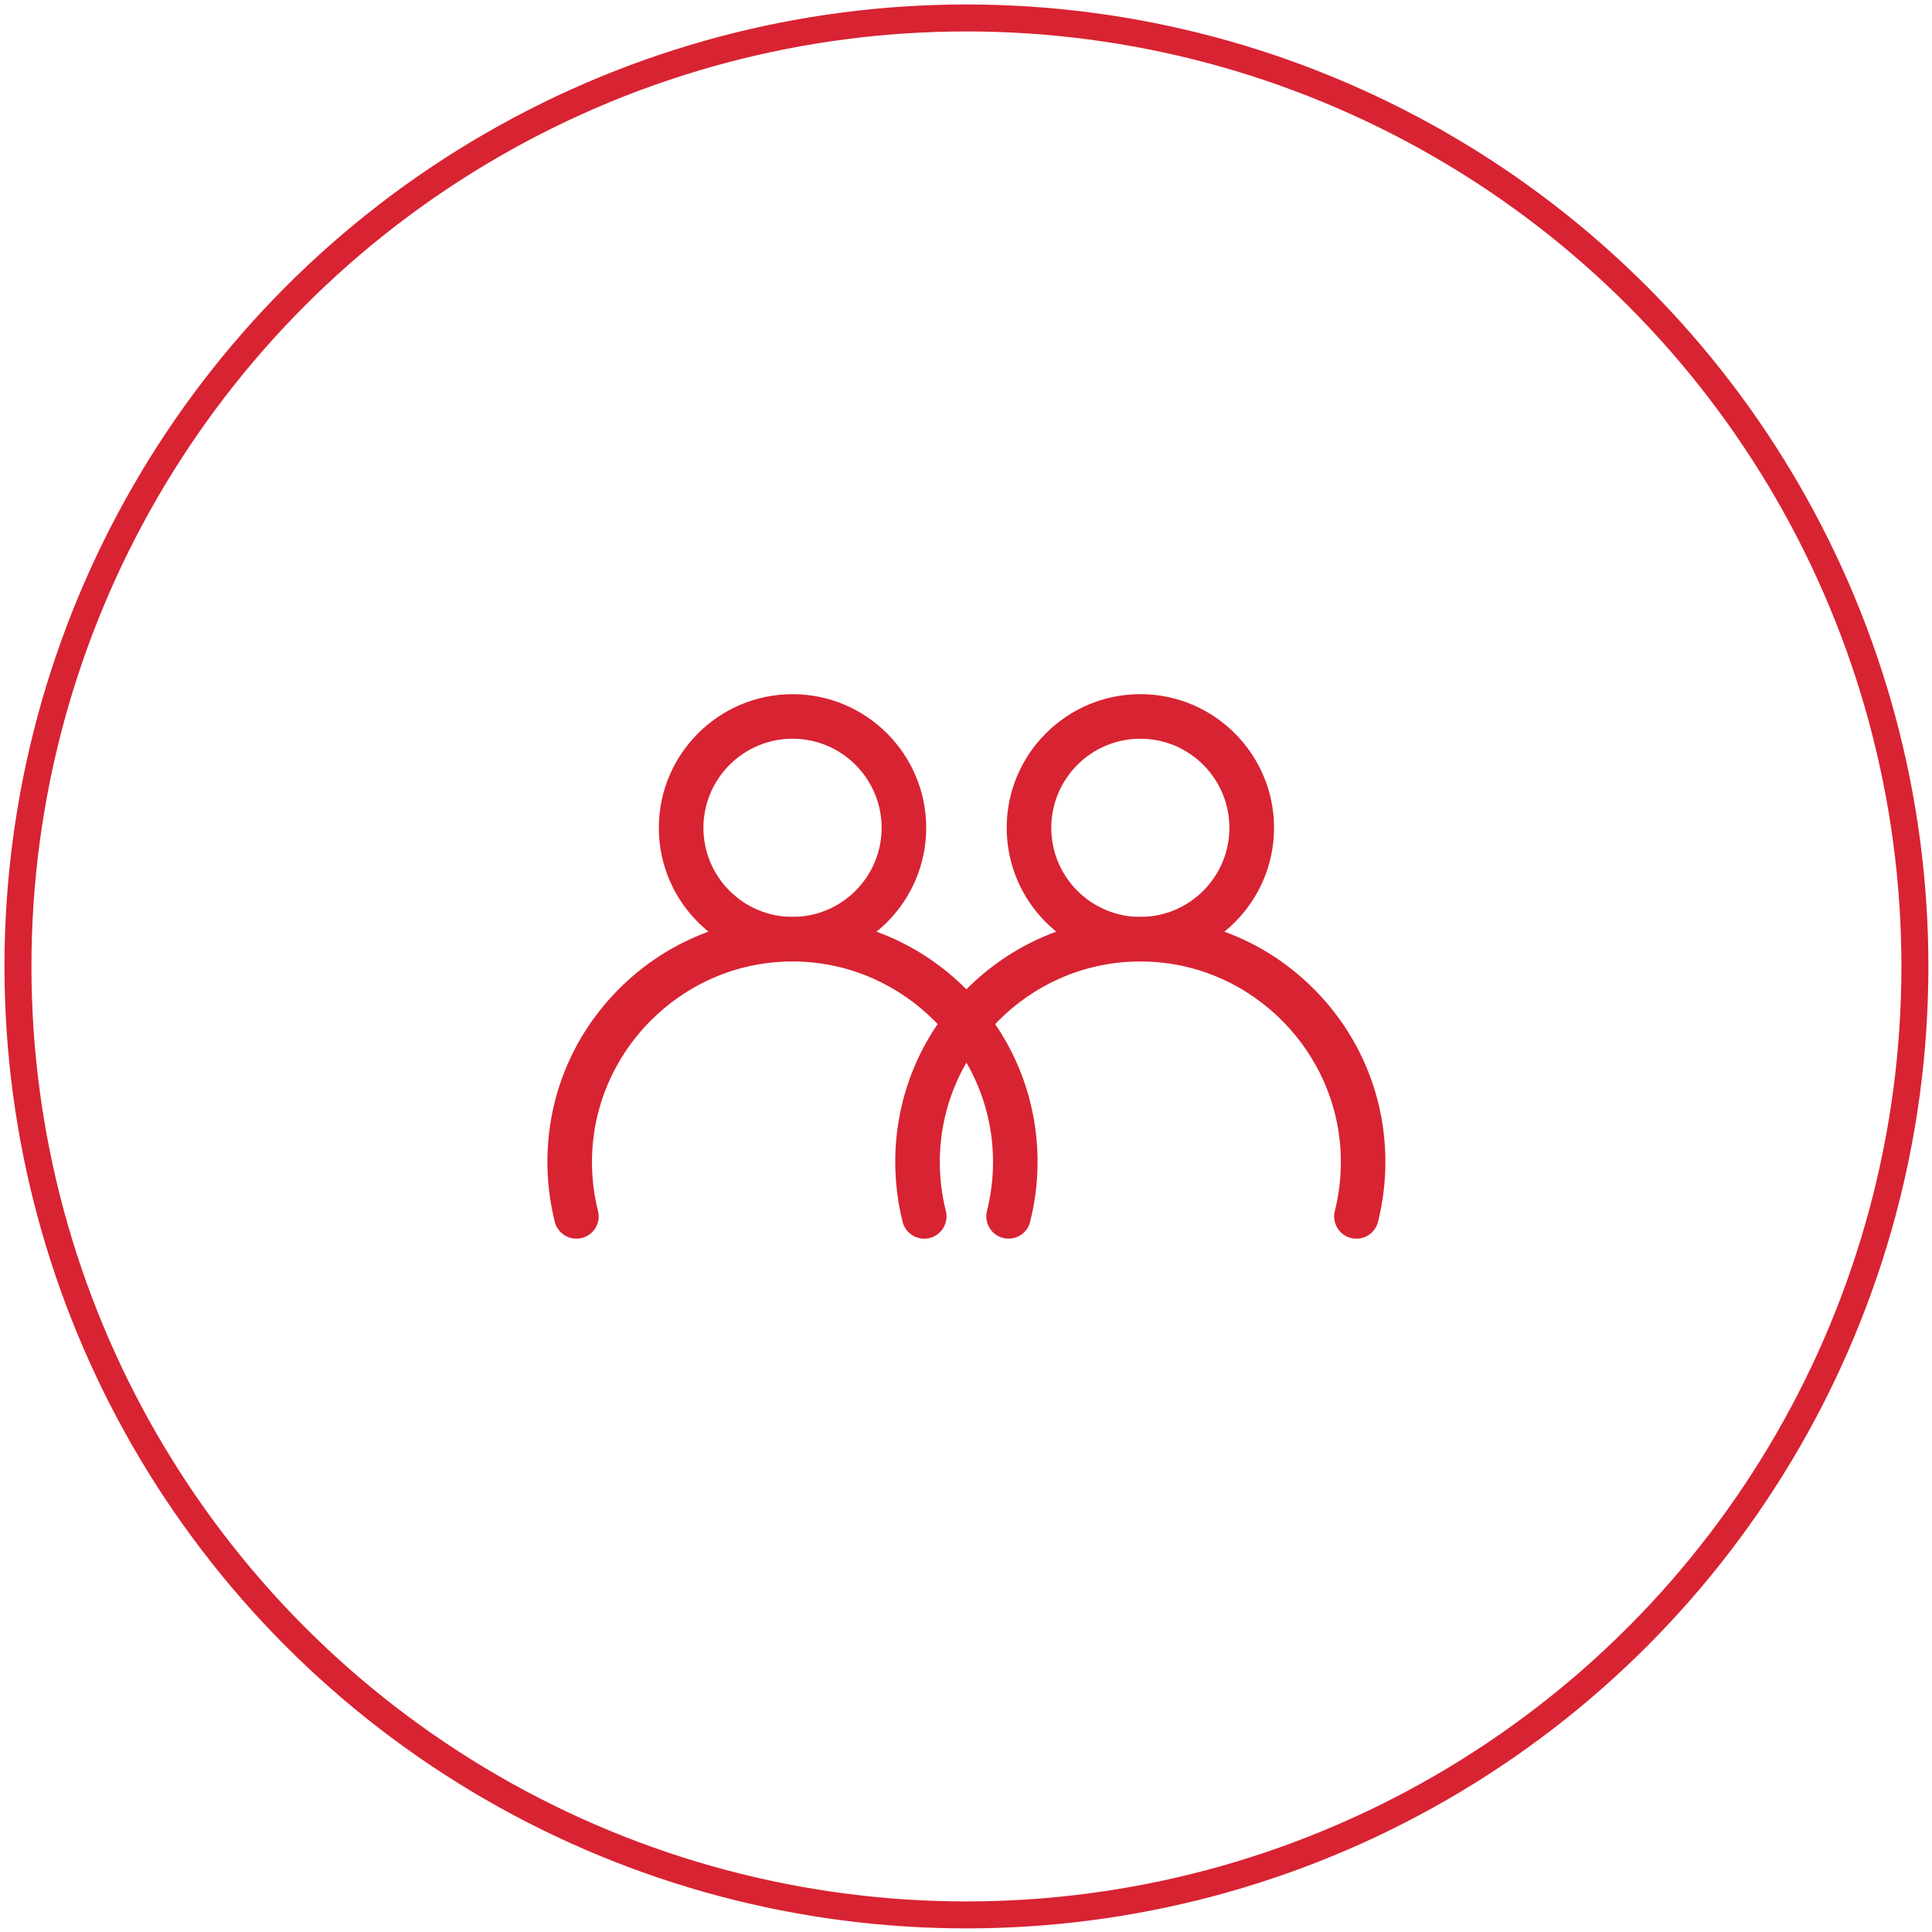 <?xml version="1.0" encoding="utf-8"?>
<!-- Generator: Adobe Illustrator 16.0.0, SVG Export Plug-In . SVG Version: 6.00 Build 0)  -->
<!DOCTYPE svg PUBLIC "-//W3C//DTD SVG 1.1//EN" "http://www.w3.org/Graphics/SVG/1.1/DTD/svg11.dtd">
<svg version="1.1" id="Capa_1" xmlns="http://www.w3.org/2000/svg" xmlns:xlink="http://www.w3.org/1999/xlink" x="0px" y="0px"
	 width="66.47px" height="66.47px" viewBox="0 0 66.47 66.47" enable-background="new 0 0 66.47 66.47" xml:space="preserve">
<circle fill="none" stroke="#D82332" stroke-width="0.928" stroke-miterlimit="10" cx="33.25" cy="33.25" r="32.632"/>
<g>
	<g>
		<path fill="#D82332" d="M27.266,25.415c-1.689,0-3.065,1.376-3.065,3.066c0,1.691,1.376,3.065,3.065,3.065
			c1.691,0,3.066-1.374,3.066-3.065C30.332,26.791,28.957,25.415,27.266,25.415z M27.266,33.079c-2.535,0-4.599-2.062-4.599-4.598
			c0-2.535,2.063-4.598,4.599-4.598s4.6,2.063,4.6,4.598C31.865,31.017,29.801,33.079,27.266,33.079z"/>
		<path fill="#D82332" d="M34.702,42.615c-0.063,0-0.125-0.005-0.189-0.022c-0.408-0.102-0.658-0.519-0.557-0.93
			c0.139-0.549,0.209-1.114,0.209-1.687c0-3.749-3.051-6.843-6.799-6.896l-0.101-0.002l-0.101,0.002
			c-3.749,0.053-6.797,3.146-6.797,6.896c0,0.572,0.068,1.138,0.207,1.687c0.104,0.411-0.146,0.828-0.555,0.93
			c-0.413,0.104-0.828-0.147-0.932-0.556c-0.168-0.671-0.254-1.362-0.254-2.061c0-2.23,0.863-4.333,2.432-5.921
			c1.564-1.585,3.653-2.476,5.879-2.507c0.005,0,0.008,0,0.008,0l0.112-0.002l0.109,0.002h0.011
			c2.227,0.031,4.314,0.922,5.882,2.507c1.567,1.588,2.431,3.691,2.431,5.921c0,0.698-0.086,1.39-0.256,2.061
			C35.356,42.386,35.044,42.614,34.702,42.615z"/>
	</g>
	<g>
		<path fill="#D82332" d="M39.233,25.415c-1.691,0-3.064,1.376-3.064,3.066c0,1.692,1.373,3.065,3.064,3.065
			c1.689,0,3.064-1.374,3.064-3.065C42.298,26.791,40.923,25.415,39.233,25.415z M39.233,33.08c-2.535,0-4.598-2.063-4.598-4.6
			c0-2.535,2.063-4.598,4.598-4.598s4.6,2.063,4.6,4.598C43.833,31.017,41.769,33.08,39.233,33.08z"/>
		<path fill="#D82332" d="M46.669,42.615c-0.063,0-0.125-0.005-0.189-0.021c-0.41-0.103-0.658-0.52-0.555-0.931
			c0.137-0.548,0.207-1.114,0.207-1.687c0-3.749-3.051-6.843-6.797-6.896l-0.102-0.001l-0.102,0.001
			c-3.746,0.053-6.797,3.146-6.797,6.896c0,0.572,0.068,1.139,0.208,1.687c0.104,0.411-0.146,0.828-0.558,0.931
			c-0.41,0.104-0.827-0.148-0.93-0.557c-0.168-0.671-0.253-1.362-0.253-2.061c0-2.23,0.862-4.333,2.429-5.92
			s3.656-2.478,5.881-2.508h0.008l0.113-0.002l0.107,0.002h0.012c2.229,0.031,4.316,0.921,5.881,2.508
			c1.568,1.587,2.432,3.689,2.432,5.92c0,0.698-0.086,1.39-0.254,2.061C47.323,42.386,47.011,42.615,46.669,42.615z"/>
	</g>
</g>
</svg>
